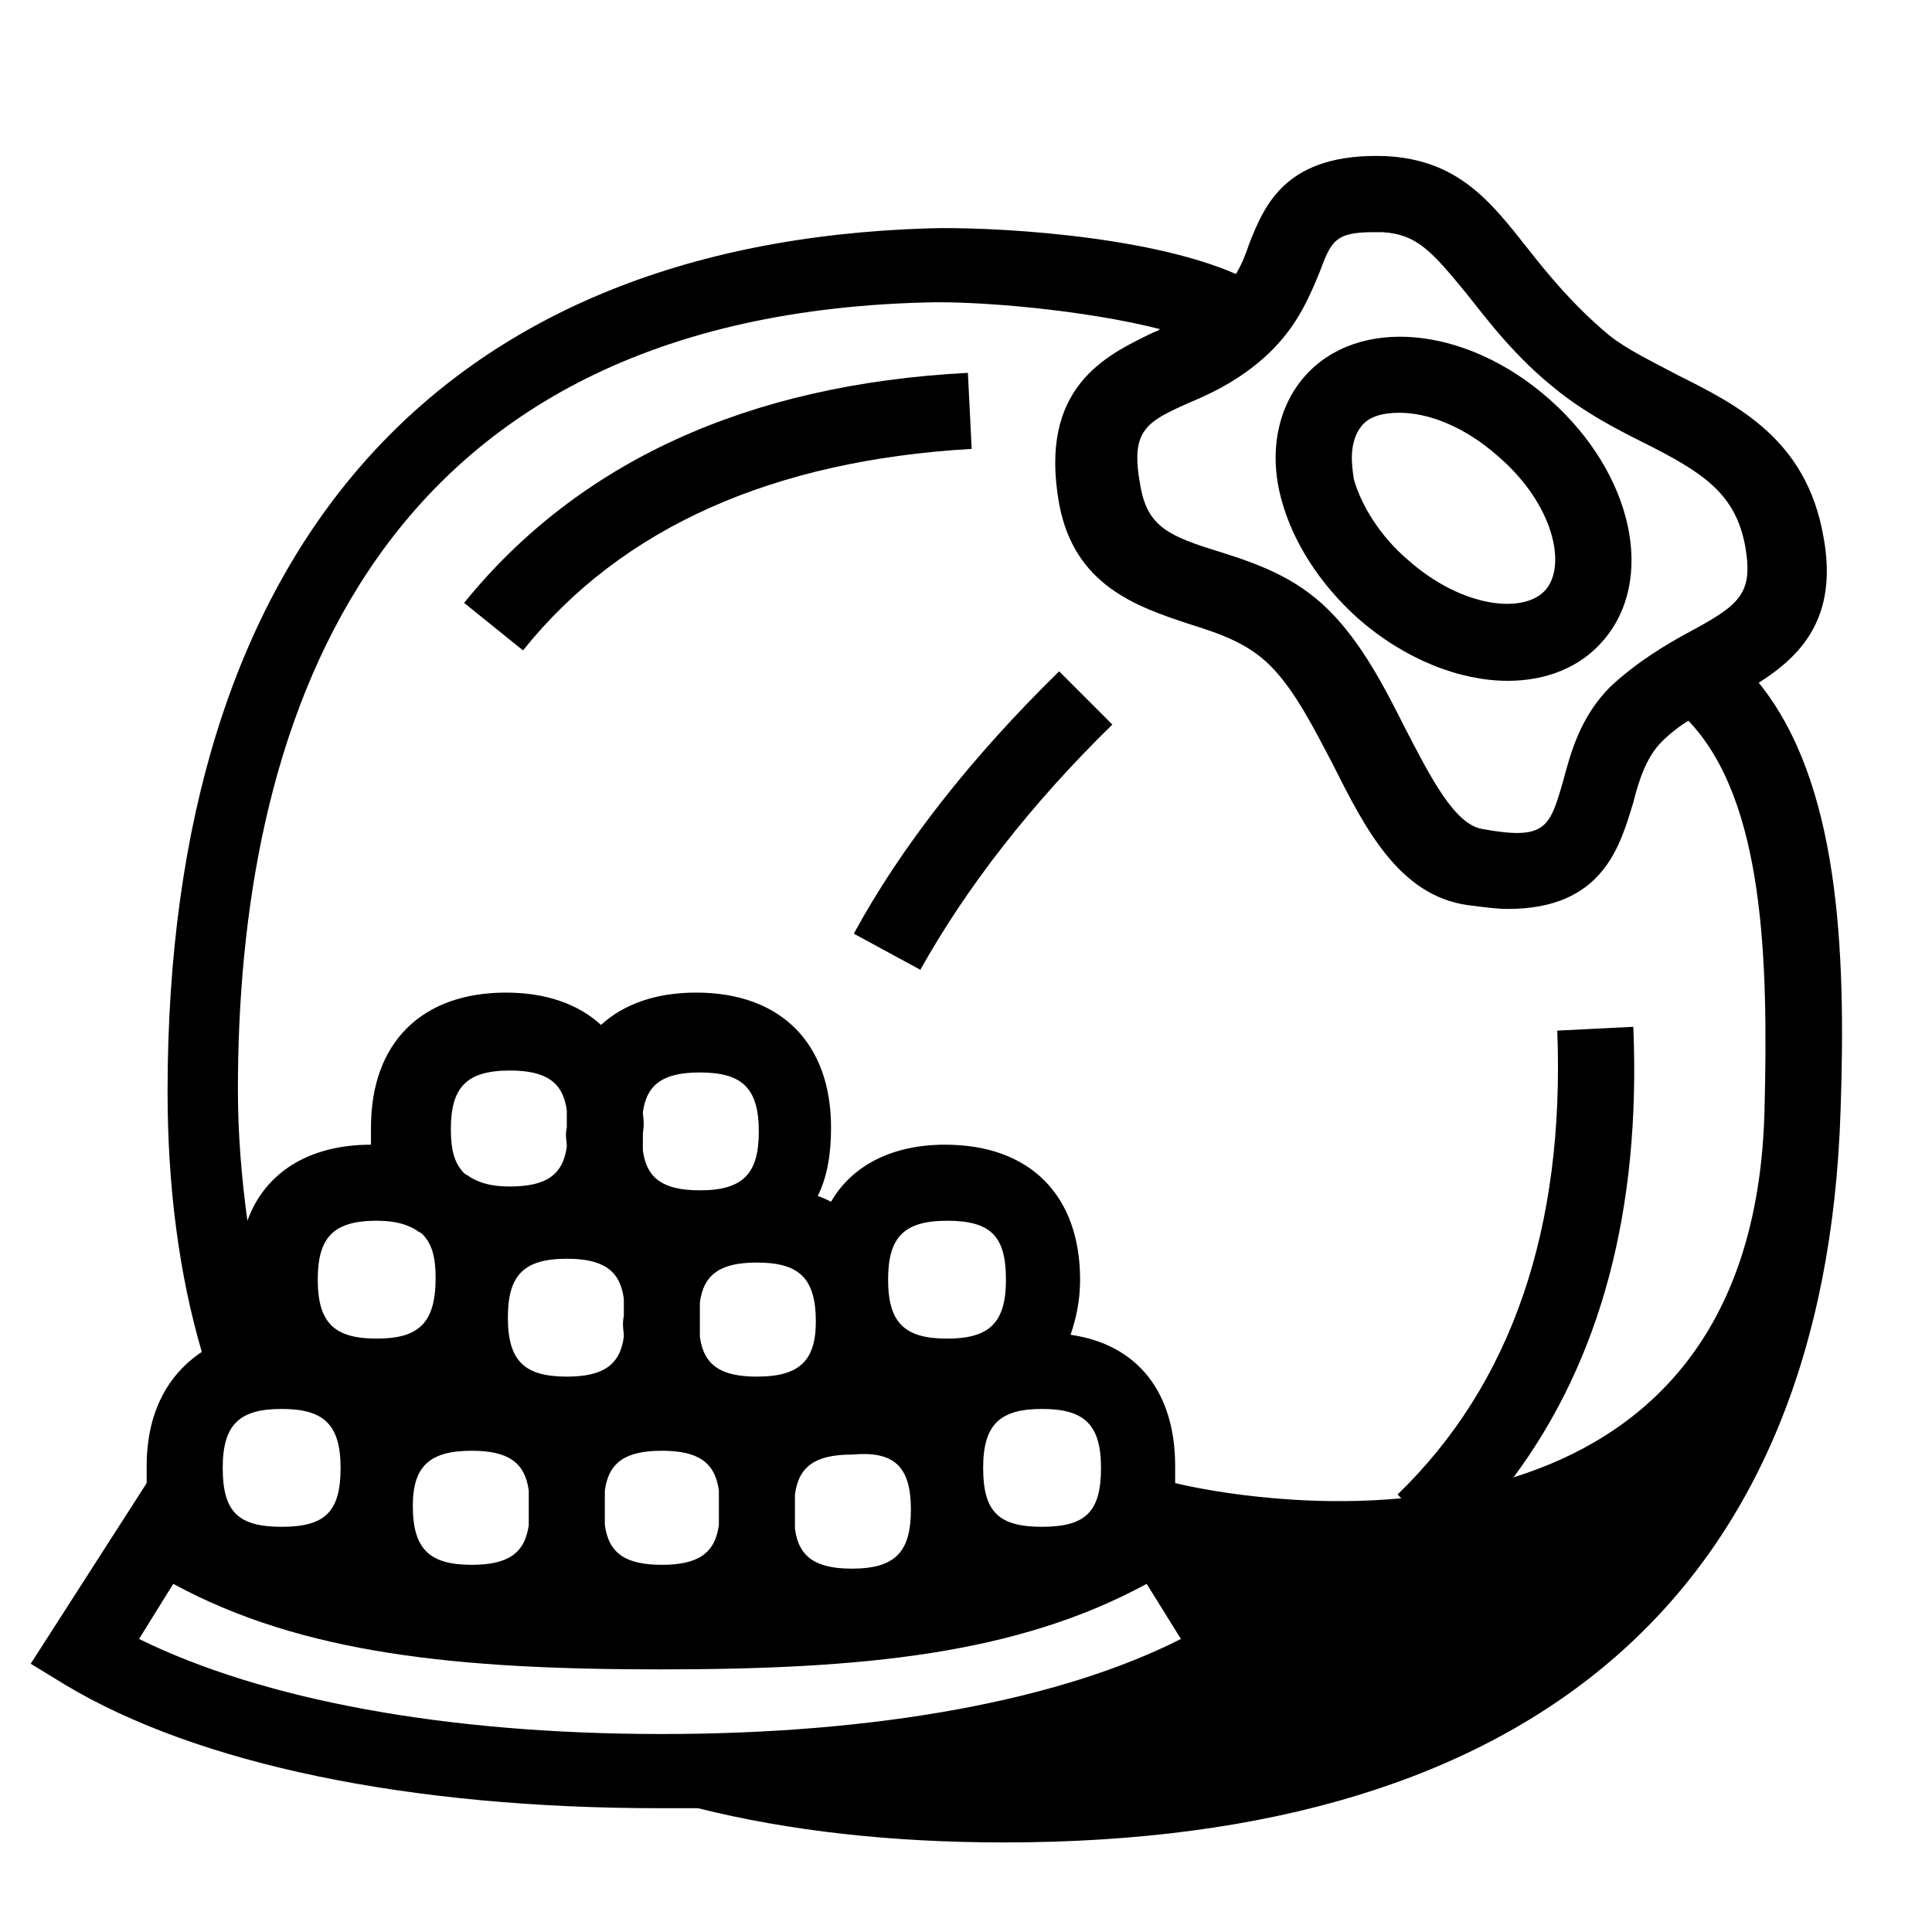 <?xml version="1.0" encoding="UTF-8"?>
<!-- Uploaded to: SVG Repo, www.svgrepo.com, Generator: SVG Repo Mixer Tools -->
<svg fill="#000000" width="800px" height="800px" version="1.1" viewBox="144 144 512 512" xmlns="http://www.w3.org/2000/svg">
 <g>
  <path d="m610.09 324.93c11.082-7.055 21.16-17.129 17.129-38.793-4.535-25.695-22.672-34.762-38.793-42.824-6.551-3.527-13.098-6.551-18.137-10.578-9.574-8.062-16.121-16.121-21.664-23.176-9.574-12.09-18.137-23.176-37.281-24.184-26.703-1.008-32.242 13.098-36.273 23.176-1.008 3.023-2.016 5.543-3.527 8.062-24.184-10.578-66.504-12.594-81.617-12.09-129.98 4.031-201.52 85.145-201.52 228.73 0 25.191 3.023 48.367 9.07 69.023-9.07 6.047-14.609 16.121-14.609 30.23v4.535l-30.73 47.863 9.07 5.543c35.266 21.16 91.191 32.746 157.69 32.746h10.078c24.184 6.047 51.387 9.07 81.113 9.07 141.07 0 217.64-67.008 221.68-193.96 1.504-43.34-0.512-87.172-21.672-113.37zm-128.97-88.164c7.055-7.055 10.078-14.609 12.594-20.656 3.023-8.062 4.031-10.578 14.105-10.578h2.519c9.07 0.504 13.098 5.039 22.168 16.121 6.047 7.559 13.098 17.129 24.688 26.199 7.055 5.543 14.609 9.574 21.664 13.098 16.121 8.062 25.191 13.602 27.711 28.215 2.016 12.09-1.512 15.113-14.609 22.168-6.551 3.527-14.105 8.062-21.16 14.609-8.062 8.062-10.578 17.633-12.594 25.191-3.527 12.09-4.535 15.617-21.16 12.594-7.559-1.008-14.105-14.105-20.656-26.703-5.543-11.082-11.586-22.672-20.152-31.234-9.07-9.07-19.648-12.594-29.223-15.617-13.098-4.031-18.641-6.551-20.656-16.625-3.023-15.617 1.008-17.633 13.602-23.176 6.043-2.523 14.105-6.555 21.16-13.605zm-262.48 280.62c11.082 0 15.617 4.031 15.617 15.617 0 11.586-4.031 15.617-15.617 15.617-11.586 0-15.617-4.031-15.617-15.617-0.004-11.586 4.531-15.617 15.617-15.617zm95.723-78.594c1.008-7.559 5.543-10.578 15.113-10.578 11.082 0 15.617 4.031 15.617 15.617 0 11.082-4.031 15.617-15.617 15.617-9.574 0-14.105-3.023-15.113-10.578v-4.535c0.504-3.023 0-4.535 0-5.543zm80.609 59.953c-11.082 0-15.617-4.031-15.617-15.617 0-11.082 4.031-15.617 15.617-15.617 11.586 0 15.617 4.031 15.617 15.617 0 11.586-4.535 15.617-15.617 15.617zm25.191 18.641c11.082 0 15.617 4.031 15.617 15.617 0 11.586-4.031 15.617-15.617 15.617-11.586 0-15.617-4.031-15.617-15.617-0.004-11.586 4.531-15.617 15.617-15.617zm-34.766 26.703c0 11.082-4.031 15.617-15.617 15.617-9.574 0-14.105-3.023-15.113-10.578v-4.535-4.535c1.008-7.559 5.543-10.578 15.113-10.578 11.086-1.012 15.617 3.019 15.617 14.609zm-40.809-35.27c-9.574 0-14.105-3.023-15.113-10.578v-4.535-4.535c1.008-7.559 5.543-10.578 15.113-10.578 11.082 0 15.617 4.031 15.617 15.617 0.004 10.578-4.531 14.609-15.617 14.609zm-25.188 19.648c9.574 0 14.105 3.023 15.113 10.578v4.535 4.535c-1.008 7.559-5.543 10.578-15.113 10.578-9.574 0-14.105-3.023-15.113-10.578v-4.535-4.535c1.004-7.555 5.539-10.578 15.113-10.578zm-10.078-30.227c-1.008 7.559-5.543 10.578-15.113 10.578-11.082 0-15.617-4.031-15.617-15.617 0-11.082 4.031-15.617 15.617-15.617 9.574 0 14.105 3.023 15.113 10.578v4.535c-0.504 2.519 0 4.031 0 5.543zm-15.113-50.383c-1.008 7.559-5.543 10.578-15.113 10.578-5.039 0-8.062-1.008-10.578-2.519-0.504-0.504-1.008-0.504-1.512-1.008-2.519-2.519-3.527-6.047-3.527-11.586 0-11.082 4.031-15.617 15.617-15.617 9.574 0 14.105 3.023 15.113 10.578v4.535c-0.504 2.016 0 3.527 0 5.039zm-25.191 80.609c9.574 0 14.105 3.023 15.113 10.578v4.535 4.535c-1.008 7.559-5.543 10.578-15.113 10.578-11.082 0-15.617-4.031-15.617-15.617 0-10.578 4.535-14.609 15.617-14.609zm-25.191-29.723c-11.082 0-15.617-4.031-15.617-15.617 0-11.082 4.031-15.617 15.617-15.617 5.039 0 8.062 1.008 10.578 2.519 0.504 0.504 1.008 0.504 1.512 1.008 2.519 2.519 3.527 6.047 3.527 11.586 0.004 12.09-4.531 16.121-15.617 16.121zm75.574 104.79c-57.434 0-105.8-9.07-138.55-25.191l9.07-14.609c34.258 18.641 75.57 22.672 128.98 22.672 53.906 0 94.715-4.031 128.98-22.672l9.07 14.609c-31.75 16.121-80.113 25.191-137.55 25.191zm292.21-165.25c-1.512 60.457-32.746 86.656-66.504 97.234 23.176-31.234 33.754-71.039 31.738-119.4l-20.152 1.008c2.016 52.395-12.09 93.707-42.32 122.93l1.008 1.008c-32.242 3.023-59.953-4.031-59.953-4.031v-4.535c0-19.648-10.078-32.242-27.711-34.762 1.512-4.535 2.519-9.07 2.519-14.609 0-22.168-13.098-35.77-35.77-35.77-14.105 0-24.688 5.543-30.23 15.113-1.008-0.504-2.016-1.008-3.527-1.512 2.519-5.039 3.527-11.082 3.527-18.137 0-22.168-13.098-35.77-35.77-35.77-10.578 0-19.145 3.023-25.191 8.566-6.047-5.543-14.609-8.566-25.191-8.566-22.168 0-35.77 13.098-35.77 35.77v4.535c-16.625 0-28.215 7.559-32.746 20.152-1.512-11.082-2.519-22.672-2.519-34.762 0-92.699 31.738-204.55 181.88-208.58 14.105-0.504 42.824 2.016 62.473 7.055-0.504 0.504-1.008 0.504-2.016 1.008-12.594 6.047-30.23 14.609-24.688 45.344 4.031 21.664 20.656 27.207 34.258 31.738 8.062 2.519 15.617 5.039 21.664 11.082 6.551 6.551 11.586 16.625 16.625 26.199 8.566 17.129 17.633 34.762 35.77 37.281 4.031 0.504 7.559 1.008 10.578 1.008 25.191 0 29.727-16.625 33.25-28.215 1.512-6.047 3.527-12.09 7.559-16.121 2.016-2.016 4.535-4.031 7.055-5.543 20.16 21.16 21.168 63.48 20.16 103.28z"/>
  <path d="m400.5 242.81c-58.441 3.023-103.28 23.68-133.51 60.961l15.617 12.594c26.199-32.746 66.504-50.383 118.9-53.402z"/>
  <path d="m370.27 391.43 17.633 9.574c12.09-21.664 29.223-43.832 50.883-64.992l-14.105-14.105c-23.172 22.668-41.816 46.348-54.41 69.523z"/>
  <path d="m503.79 307.8c12.594 11.082 27.207 16.625 39.801 16.625 10.078 0 19.145-3.527 25.191-10.578 14.105-16.121 8.062-44.336-14.105-63.984-22.168-19.648-50.883-22.168-64.992-6.047-7.055 8.062-9.574 20.152-6.047 32.746 3.019 11.086 10.074 22.172 20.152 31.238zm1.004-50.883c2.016-2.519 5.543-3.527 10.078-3.527 7.559 0 17.129 3.527 26.199 11.586 14.609 12.594 18.137 28.719 12.594 35.266-5.543 6.551-22.168 5.039-36.777-8.062-7.055-6.047-12.09-14.105-14.105-21.16-0.504-3.523-1.512-9.57 2.012-14.102z"/>
 </g>
</svg>